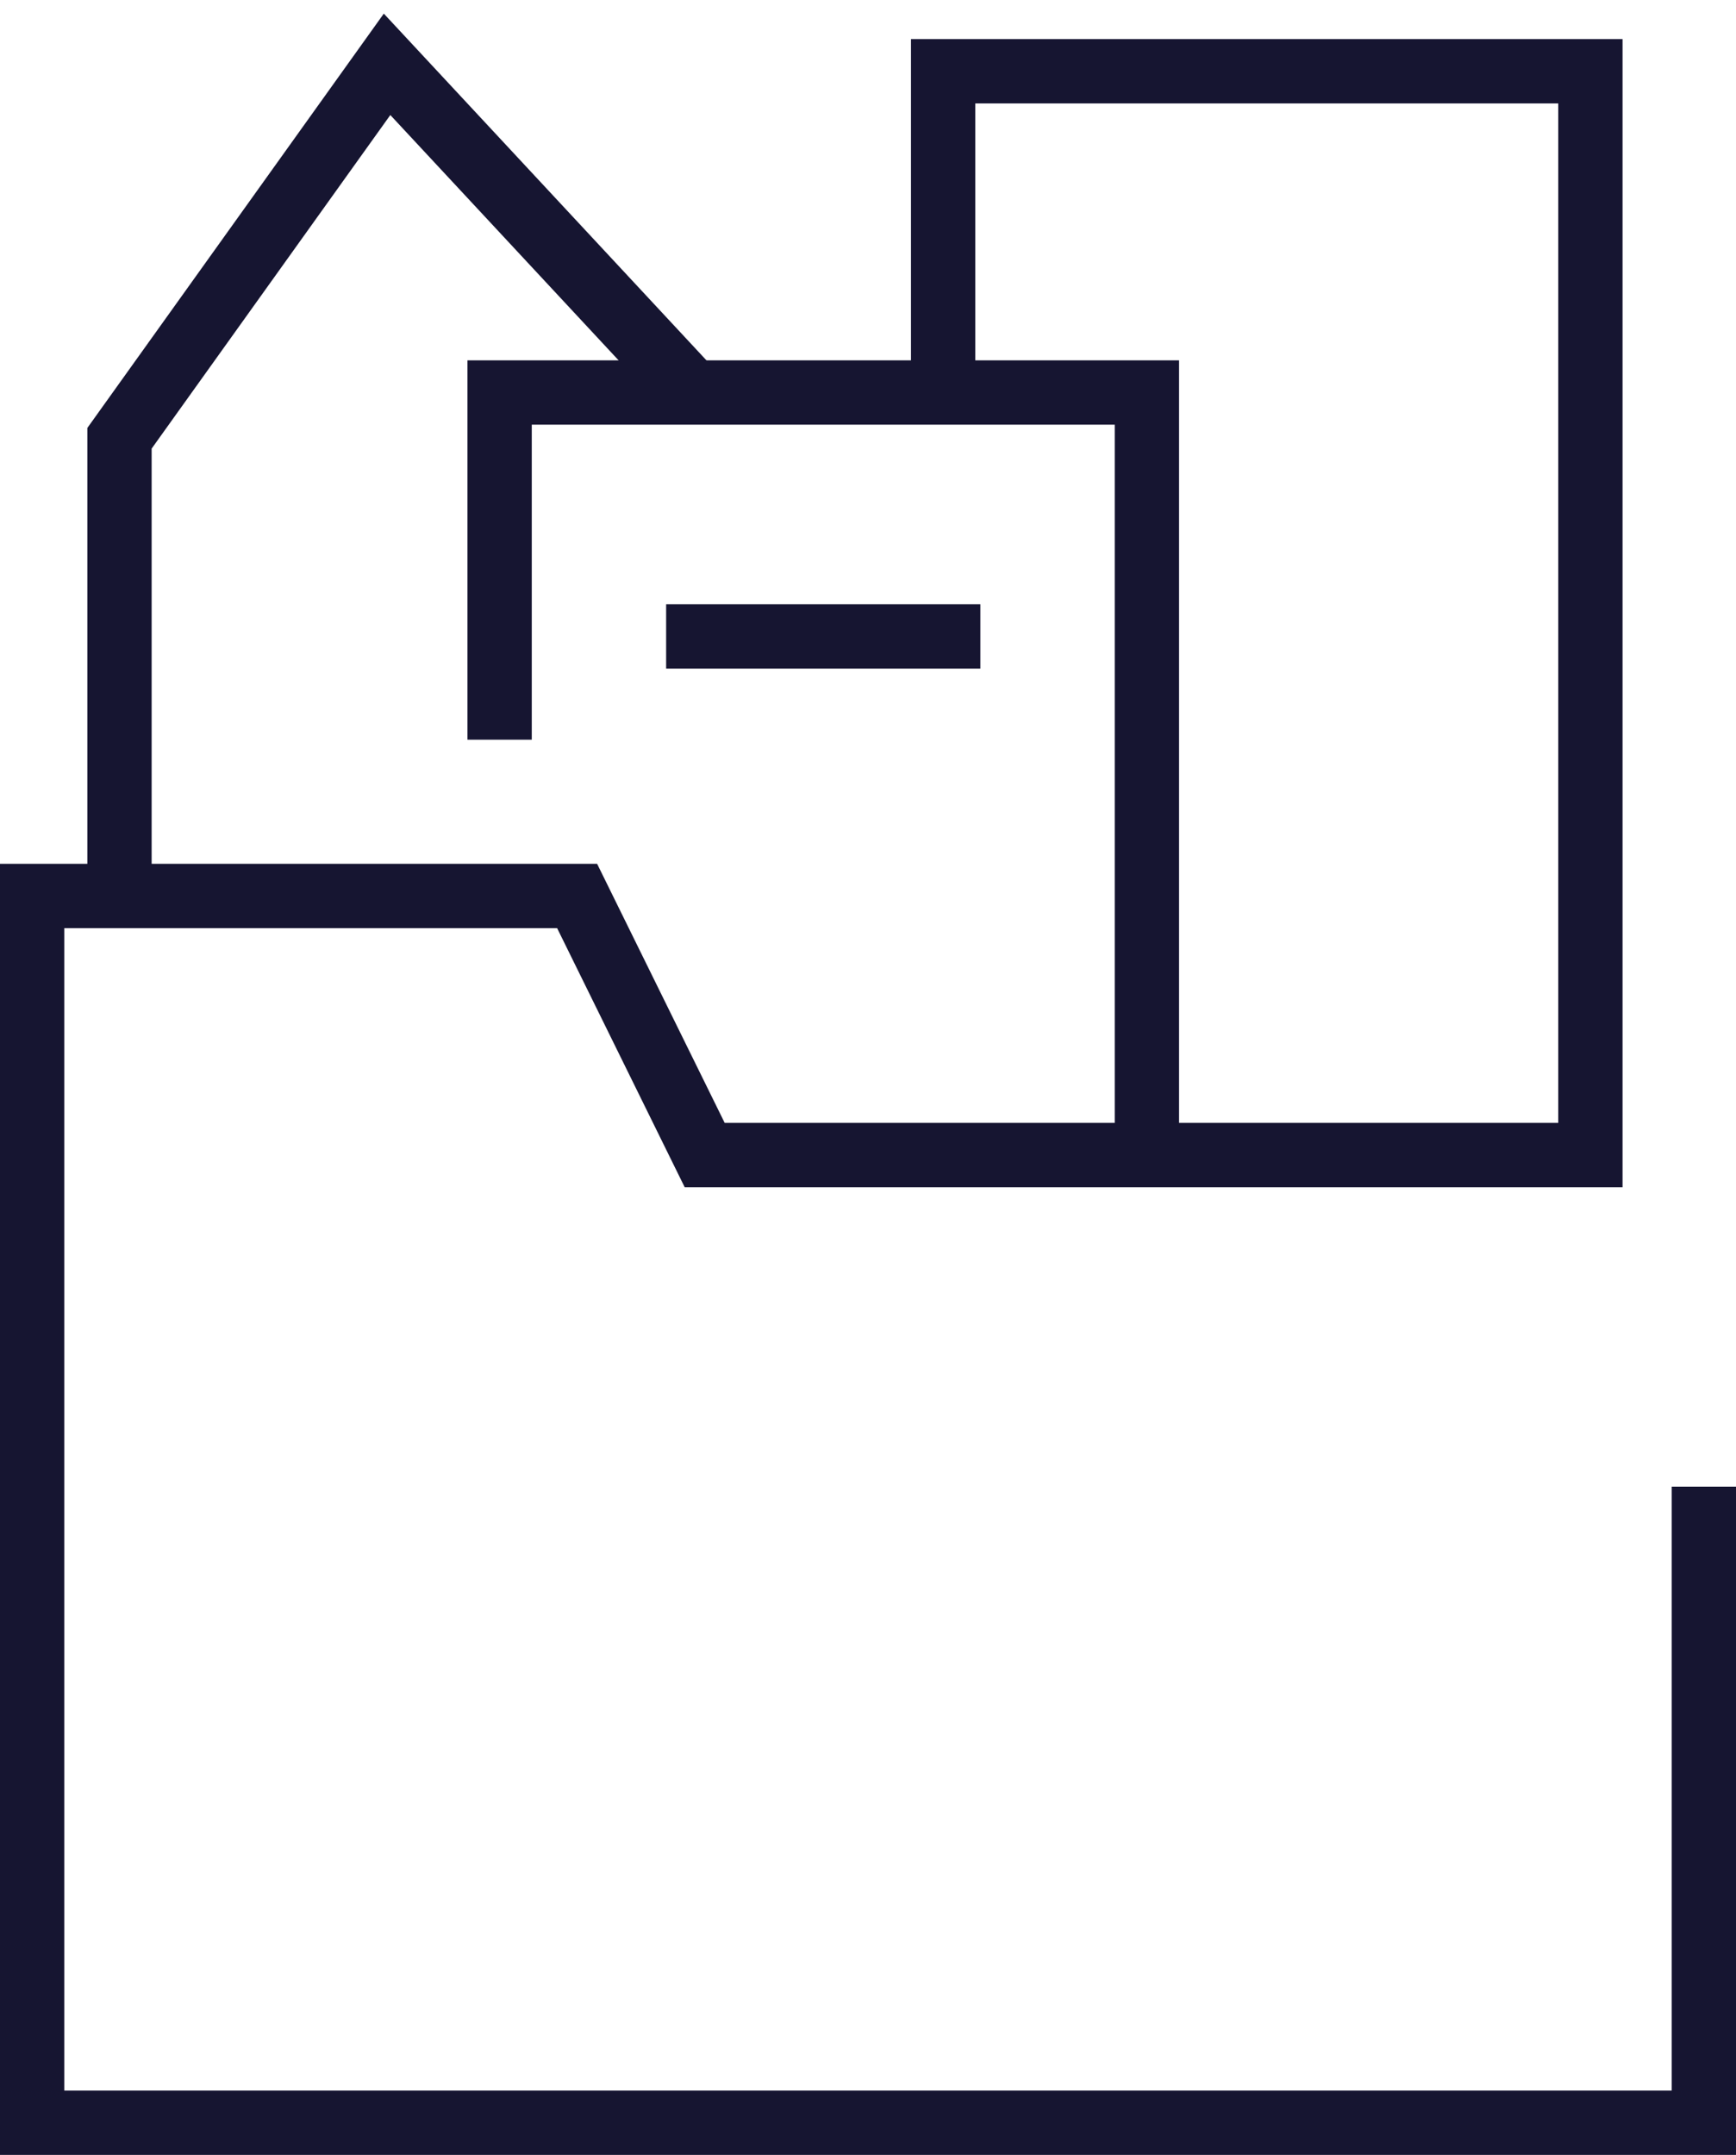 <svg width="54" height="67" viewBox="0 0 54 67" fill="none" xmlns="http://www.w3.org/2000/svg">
<path d="M35.675 36.571V12.204H15.541V22.998" stroke="#161531" stroke-width="2" stroke-miterlimit="10"/>
<path d="M53 46.224V66H1V27.858H17.952L21.92 35.913H49.471V2.215H29.337V12.418" stroke="#161531" stroke-width="2" stroke-miterlimit="10"/>
<path d="M20.721 19.789H30.495" stroke="#161531" stroke-width="2" stroke-miterlimit="10"/>
<path d="M3.717 27.858V13.627L12.04 2L21.427 12.083" stroke="#161531" stroke-width="2" stroke-miterlimit="10"/>
</svg>
